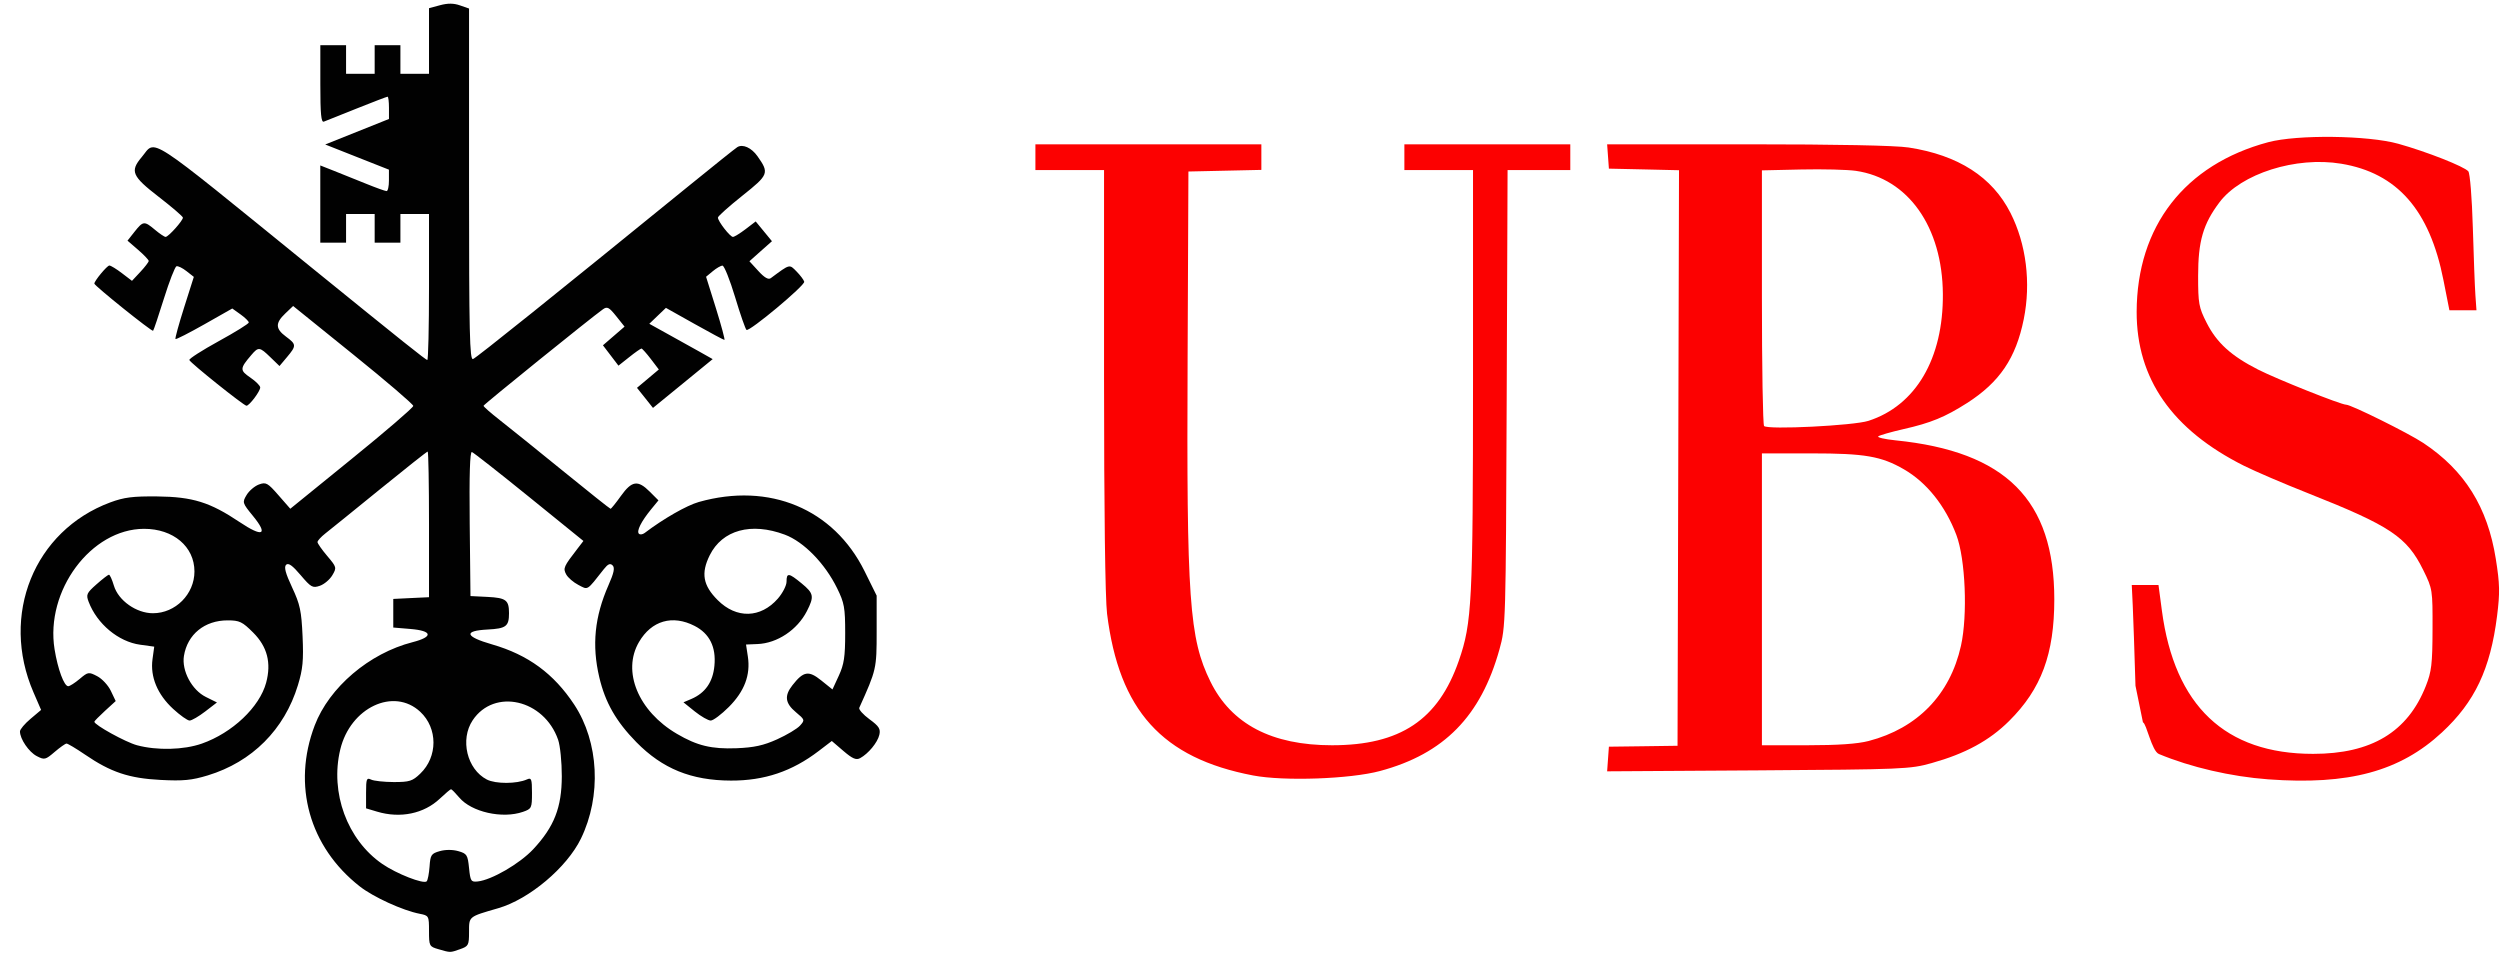 <svg xmlns="http://www.w3.org/2000/svg" width="68" height="26" viewBox="0 0 68 26" fill="none">
  <g clip-path="url(#clip0_629_5757)">
    <path d="M61.694 21.198C60.682 21.123 59.589 20.87 58.722 20.509C58.526 20.427 58.387 19.684 58.288 19.647L58.085 18.652C58.059 17.766 58.025 16.787 58.011 16.477L57.984 15.912H58.711L58.803 16.606C59.148 19.2 60.525 20.505 62.916 20.505C64.503 20.505 65.488 19.912 65.983 18.659C66.138 18.267 66.162 18.066 66.165 17.118C66.168 16.039 66.166 16.021 65.913 15.507C65.469 14.604 65.02 14.304 62.784 13.418C62.121 13.156 61.333 12.818 61.034 12.668C59.081 11.689 58.114 10.3 58.117 8.482C58.123 6.155 59.425 4.476 61.695 3.868C62.485 3.657 64.411 3.68 65.235 3.911C66.008 4.127 67.029 4.53 67.138 4.66C67.184 4.716 67.237 5.375 67.261 6.19C67.284 6.978 67.315 7.806 67.331 8.031L67.36 8.44H66.624L66.462 7.62C66.086 5.711 65.202 4.705 63.681 4.453C62.45 4.249 60.958 4.722 60.37 5.502C59.924 6.095 59.789 6.56 59.789 7.506C59.789 8.257 59.807 8.359 60.02 8.779C60.296 9.324 60.688 9.681 61.423 10.054C61.937 10.315 63.675 11.008 63.816 11.008C63.952 11.008 65.513 11.782 65.916 12.05C67.038 12.795 67.663 13.795 67.886 15.202C67.995 15.889 68 16.119 67.92 16.756C67.738 18.199 67.315 19.093 66.422 19.921C65.278 20.983 63.885 21.359 61.694 21.198V21.198ZM34.086 21.093C31.609 20.621 30.438 19.324 30.112 16.693C30.061 16.286 30.03 13.843 30.03 10.329V4.625H28.163V3.925H34.309V4.621L33.317 4.643L32.325 4.665L32.303 9.724C32.273 16.308 32.347 17.368 32.924 18.54C33.493 19.696 34.592 20.271 36.23 20.271C38.087 20.271 39.122 19.581 39.681 17.969C40.038 16.938 40.065 16.393 40.066 10.327L40.066 4.626H38.199V3.925H42.712V4.626H41.006L40.982 10.833C40.958 16.976 40.956 17.048 40.785 17.664C40.278 19.484 39.277 20.504 37.538 20.971C36.726 21.19 34.926 21.253 34.086 21.093L34.086 21.093ZM43.738 20.645L43.762 20.31L44.696 20.298L45.629 20.285L45.649 12.458L45.669 4.63L44.715 4.608L43.762 4.587L43.738 4.256L43.714 3.925H47.535C49.952 3.925 51.562 3.957 51.916 4.012C53.267 4.22 54.19 4.814 54.686 5.793C55.114 6.637 55.246 7.695 55.046 8.683C54.832 9.742 54.39 10.395 53.505 10.962C52.906 11.344 52.521 11.503 51.775 11.672C51.433 11.75 51.124 11.839 51.089 11.869C51.053 11.899 51.264 11.947 51.556 11.977C54.561 12.28 55.877 13.598 55.877 16.302C55.877 17.79 55.524 18.741 54.648 19.611C54.111 20.145 53.46 20.499 52.541 20.756C51.954 20.921 51.776 20.928 47.822 20.954L43.714 20.98L43.738 20.645ZM50.827 20.155C52.155 19.809 53.043 18.893 53.338 17.566C53.524 16.732 53.46 15.202 53.213 14.55C52.913 13.758 52.406 13.123 51.788 12.766C51.171 12.409 50.723 12.332 49.272 12.332H47.924V20.271H49.153C49.991 20.271 50.523 20.234 50.827 20.155ZM50.822 11.447C52.109 11.031 52.859 9.753 52.846 7.999C52.833 6.171 51.904 4.855 50.479 4.647C50.251 4.614 49.582 4.597 48.994 4.61L47.924 4.634V8.08C47.924 9.976 47.95 11.554 47.983 11.588C48.084 11.693 50.419 11.577 50.822 11.447Z" fill="#FC0101"/>
    <path d="M11.922 25.817C11.677 25.746 11.669 25.73 11.669 25.324C11.669 24.912 11.664 24.903 11.416 24.855C10.954 24.765 10.156 24.401 9.784 24.109C8.413 23.035 7.943 21.354 8.56 19.732C8.955 18.695 10.044 17.768 11.223 17.467C11.792 17.321 11.765 17.158 11.163 17.108L10.697 17.069V16.291L11.183 16.267L11.669 16.244V14.263C11.669 13.173 11.653 12.282 11.633 12.282C11.613 12.282 11.026 12.746 10.329 13.313C9.632 13.88 8.965 14.42 8.848 14.511C8.731 14.603 8.635 14.708 8.636 14.745C8.637 14.782 8.756 14.952 8.901 15.123C9.157 15.425 9.161 15.441 9.04 15.646C8.971 15.763 8.819 15.892 8.701 15.933C8.504 16.001 8.461 15.977 8.177 15.643C7.955 15.38 7.844 15.302 7.782 15.362C7.72 15.424 7.765 15.592 7.946 15.979C8.162 16.44 8.199 16.617 8.23 17.308C8.259 17.964 8.237 18.199 8.103 18.638C7.736 19.844 6.857 20.724 5.651 21.091C5.213 21.224 4.984 21.246 4.367 21.214C3.509 21.17 3.013 21.004 2.314 20.526C2.069 20.359 1.841 20.223 1.809 20.225C1.776 20.226 1.63 20.33 1.485 20.454C1.235 20.668 1.208 20.674 1 20.566C0.786 20.456 0.543 20.099 0.543 19.895C0.543 19.839 0.673 19.685 0.831 19.552L1.118 19.31L0.911 18.832C-2.80142e-06 16.73 0.928 14.435 3 13.665C3.375 13.526 3.613 13.496 4.278 13.503C5.239 13.513 5.711 13.66 6.514 14.198C7.149 14.624 7.306 14.553 6.88 14.033C6.591 13.68 6.587 13.665 6.708 13.463C6.777 13.348 6.928 13.22 7.043 13.178C7.235 13.108 7.28 13.133 7.574 13.47L7.896 13.838L9.568 12.48C10.488 11.734 11.241 11.086 11.241 11.041C11.241 10.997 10.506 10.367 9.607 9.642L7.973 8.323L7.759 8.527C7.485 8.788 7.489 8.942 7.779 9.156C8.064 9.367 8.066 9.404 7.807 9.712L7.602 9.956L7.356 9.718C7.062 9.433 7.03 9.429 6.837 9.655C6.522 10.023 6.519 10.072 6.808 10.269C6.956 10.37 7.078 10.492 7.078 10.539C7.079 10.641 6.781 11.037 6.704 11.036C6.633 11.036 5.179 9.873 5.15 9.793C5.137 9.759 5.496 9.529 5.947 9.281C6.398 9.034 6.767 8.805 6.767 8.772C6.767 8.739 6.666 8.64 6.543 8.552L6.318 8.391L5.56 8.821C5.143 9.057 4.788 9.238 4.773 9.222C4.757 9.207 4.863 8.82 5.008 8.363L5.272 7.531L5.073 7.375C4.964 7.289 4.841 7.229 4.8 7.243C4.759 7.256 4.606 7.65 4.46 8.117C4.314 8.584 4.181 8.98 4.164 8.997C4.132 9.028 2.566 7.771 2.566 7.714C2.566 7.64 2.913 7.222 2.975 7.222C3.013 7.222 3.167 7.316 3.317 7.431L3.59 7.639L3.817 7.396C3.942 7.262 4.045 7.128 4.045 7.098C4.045 7.069 3.915 6.932 3.756 6.795L3.468 6.546L3.659 6.304C3.893 6.009 3.925 6.006 4.214 6.249C4.341 6.356 4.472 6.444 4.504 6.444C4.58 6.444 4.979 5.998 4.975 5.919C4.973 5.887 4.677 5.632 4.317 5.354C3.589 4.791 3.531 4.658 3.853 4.275C4.258 3.794 3.874 3.544 8.479 7.282C10.969 9.302 11.581 9.791 11.623 9.791C11.648 9.791 11.669 8.898 11.669 7.806V5.821H10.891V6.6H10.191V5.821H9.413V6.6H8.712V4.5L9.082 4.646C9.285 4.726 9.677 4.883 9.951 4.995C10.226 5.107 10.48 5.198 10.515 5.198C10.551 5.198 10.58 5.067 10.579 4.907L10.579 4.615L9.713 4.273L8.846 3.93L9.713 3.583L10.58 3.236V2.933C10.58 2.766 10.563 2.63 10.543 2.63C10.522 2.63 10.146 2.774 9.706 2.95L8.81 3.308C8.735 3.338 8.713 3.104 8.713 2.288V1.229H9.413V2.007H10.191V1.229H10.891V2.007H11.669V0.223L11.969 0.142C12.18 0.085 12.341 0.086 12.513 0.147L12.758 0.232V5.02C12.758 9.069 12.775 9.801 12.866 9.766C12.962 9.73 15.086 8.025 18.751 5.044C19.415 4.504 20.002 4.035 20.055 4.002C20.203 3.911 20.441 4.018 20.604 4.25C20.927 4.709 20.911 4.751 20.191 5.324C19.826 5.615 19.527 5.882 19.527 5.918C19.527 6.018 19.858 6.444 19.936 6.444C19.973 6.444 20.128 6.349 20.28 6.233L20.555 6.023L20.776 6.292L20.997 6.561L20.69 6.833L20.384 7.106L20.627 7.371C20.793 7.553 20.9 7.614 20.965 7.566C21.492 7.175 21.467 7.181 21.667 7.385C21.768 7.488 21.862 7.613 21.875 7.662C21.902 7.761 20.388 9.025 20.305 8.974C20.277 8.956 20.137 8.555 19.995 8.082C19.852 7.609 19.698 7.223 19.651 7.225C19.604 7.226 19.485 7.295 19.386 7.378L19.205 7.528L19.474 8.387C19.621 8.859 19.725 9.246 19.704 9.246C19.684 9.246 19.317 9.05 18.89 8.81L18.113 8.374L17.887 8.59L17.661 8.807L18.146 9.076C18.413 9.224 18.802 9.44 19.009 9.556L19.385 9.768L18.573 10.432L17.761 11.095L17.544 10.822L17.326 10.549L17.623 10.3L17.92 10.05L17.703 9.765C17.583 9.608 17.468 9.48 17.448 9.48C17.427 9.48 17.277 9.584 17.116 9.713L16.822 9.946L16.611 9.669L16.4 9.392L16.694 9.138L16.988 8.884L16.761 8.6C16.568 8.358 16.516 8.33 16.401 8.412C16.071 8.646 13.155 11.002 13.152 11.037C13.149 11.059 13.349 11.235 13.595 11.427C13.841 11.619 14.612 12.24 15.309 12.807C16.006 13.374 16.59 13.839 16.607 13.839C16.625 13.839 16.752 13.681 16.89 13.488C17.187 13.074 17.35 13.05 17.674 13.374L17.91 13.61L17.705 13.86C17.439 14.186 17.309 14.448 17.378 14.517C17.409 14.548 17.478 14.539 17.533 14.498C18.05 14.106 18.677 13.748 19.008 13.654C20.929 13.111 22.675 13.84 23.515 15.534L23.845 16.201V17.18C23.845 18.191 23.839 18.217 23.372 19.252C23.352 19.296 23.476 19.436 23.649 19.563C23.91 19.754 23.955 19.826 23.918 19.988C23.869 20.198 23.618 20.501 23.395 20.622C23.287 20.68 23.187 20.637 22.941 20.426L22.625 20.155L22.27 20.426C21.543 20.982 20.792 21.235 19.88 21.232C18.801 21.228 18.02 20.91 17.309 20.187C16.758 19.625 16.462 19.108 16.301 18.424C16.095 17.55 16.173 16.776 16.551 15.917C16.699 15.583 16.728 15.444 16.663 15.379C16.598 15.314 16.537 15.339 16.426 15.479C15.95 16.083 16.003 16.05 15.732 15.91C15.597 15.84 15.447 15.711 15.4 15.623C15.311 15.456 15.33 15.412 15.712 14.918L15.869 14.714L14.393 13.518C13.581 12.86 12.88 12.31 12.836 12.295C12.782 12.277 12.762 12.906 12.776 14.24L12.797 16.213L13.262 16.236C13.766 16.262 13.845 16.323 13.845 16.68C13.845 17.037 13.766 17.097 13.262 17.123C12.599 17.157 12.647 17.316 13.385 17.528C14.366 17.811 15.064 18.324 15.62 19.167C16.291 20.186 16.364 21.65 15.802 22.809C15.418 23.598 14.396 24.459 13.55 24.704C12.738 24.939 12.758 24.922 12.758 25.35C12.758 25.709 12.743 25.738 12.513 25.818C12.236 25.915 12.262 25.915 11.922 25.817ZM11.684 23.571C11.706 23.253 11.73 23.217 11.961 23.151C12.116 23.107 12.311 23.107 12.466 23.151C12.7 23.218 12.722 23.253 12.758 23.61C12.794 23.967 12.812 23.995 12.992 23.976C13.37 23.937 14.135 23.493 14.503 23.1C15.074 22.489 15.279 21.965 15.281 21.117C15.282 20.731 15.237 20.284 15.181 20.122C14.799 19.022 13.444 18.712 12.857 19.591C12.508 20.114 12.701 20.923 13.242 21.203C13.48 21.326 14.056 21.325 14.334 21.2C14.454 21.146 14.47 21.188 14.47 21.568C14.47 21.979 14.46 22 14.225 22.082C13.666 22.277 12.824 22.088 12.492 21.693C12.387 21.569 12.287 21.467 12.268 21.467C12.25 21.467 12.113 21.582 11.963 21.724C11.53 22.133 10.888 22.266 10.258 22.077L9.957 21.987V21.563C9.957 21.186 9.972 21.146 10.094 21.205C10.168 21.241 10.446 21.271 10.711 21.272C11.139 21.272 11.219 21.247 11.432 21.042C11.91 20.584 11.91 19.808 11.431 19.361C10.711 18.688 9.528 19.245 9.255 20.387C8.973 21.561 9.444 22.843 10.399 23.5C10.786 23.767 11.523 24.055 11.606 23.972C11.635 23.943 11.67 23.762 11.684 23.571ZM5.49 20.226C6.321 19.934 7.06 19.233 7.239 18.57C7.384 18.03 7.271 17.591 6.887 17.207C6.59 16.91 6.515 16.874 6.19 16.874C5.565 16.874 5.098 17.255 5.003 17.841C4.938 18.244 5.218 18.769 5.599 18.957L5.901 19.107L5.581 19.353C5.405 19.488 5.214 19.599 5.157 19.599C5.099 19.599 4.898 19.456 4.708 19.281C4.282 18.888 4.083 18.409 4.148 17.932L4.195 17.589L3.811 17.536C3.221 17.455 2.639 16.97 2.411 16.369C2.337 16.174 2.356 16.131 2.623 15.895C2.784 15.752 2.937 15.634 2.962 15.632C2.988 15.63 3.049 15.764 3.098 15.93C3.22 16.335 3.708 16.68 4.16 16.68C4.773 16.68 5.289 16.161 5.289 15.544C5.289 14.868 4.715 14.383 3.917 14.384C2.476 14.387 1.228 16.067 1.484 17.659C1.572 18.202 1.743 18.665 1.856 18.665C1.898 18.665 2.038 18.575 2.168 18.466C2.394 18.275 2.413 18.272 2.643 18.392C2.775 18.46 2.943 18.64 3.015 18.792L3.147 19.069L2.856 19.335C2.697 19.481 2.566 19.614 2.566 19.631C2.566 19.718 3.415 20.186 3.724 20.27C4.269 20.417 4.998 20.399 5.49 20.226V20.226ZM21.137 20.11C21.402 19.99 21.683 19.823 21.76 19.737C21.896 19.586 21.893 19.576 21.647 19.371C21.354 19.126 21.329 18.924 21.556 18.636C21.855 18.255 21.995 18.232 22.337 18.507L22.643 18.753L22.816 18.378C22.958 18.07 22.989 17.865 22.989 17.225C22.989 16.528 22.966 16.399 22.769 15.999C22.439 15.326 21.863 14.736 21.348 14.543C20.431 14.2 19.646 14.415 19.304 15.104C19.062 15.593 19.121 15.923 19.521 16.323C20.031 16.834 20.688 16.817 21.157 16.283C21.287 16.134 21.394 15.926 21.394 15.821C21.394 15.572 21.453 15.579 21.804 15.868C22.136 16.141 22.151 16.224 21.946 16.625C21.685 17.134 21.14 17.497 20.605 17.518L20.292 17.531L20.342 17.86C20.417 18.36 20.25 18.802 19.825 19.229C19.622 19.432 19.4 19.599 19.332 19.599C19.263 19.599 19.068 19.487 18.898 19.351L18.59 19.103L18.806 19.011C19.184 18.848 19.39 18.552 19.432 18.11C19.482 17.598 19.299 17.232 18.892 17.024C18.29 16.716 17.721 16.881 17.381 17.462C16.913 18.26 17.361 19.345 18.413 19.961C18.964 20.284 19.352 20.378 20.033 20.352C20.511 20.333 20.767 20.277 21.137 20.11Z" fill="#010101"/>
  </g>
  <defs>
    <clipPath id="clip0_629_5757">
      <rect width="68" height="26" fill="white"/>
    </clipPath>
  </defs>
</svg>